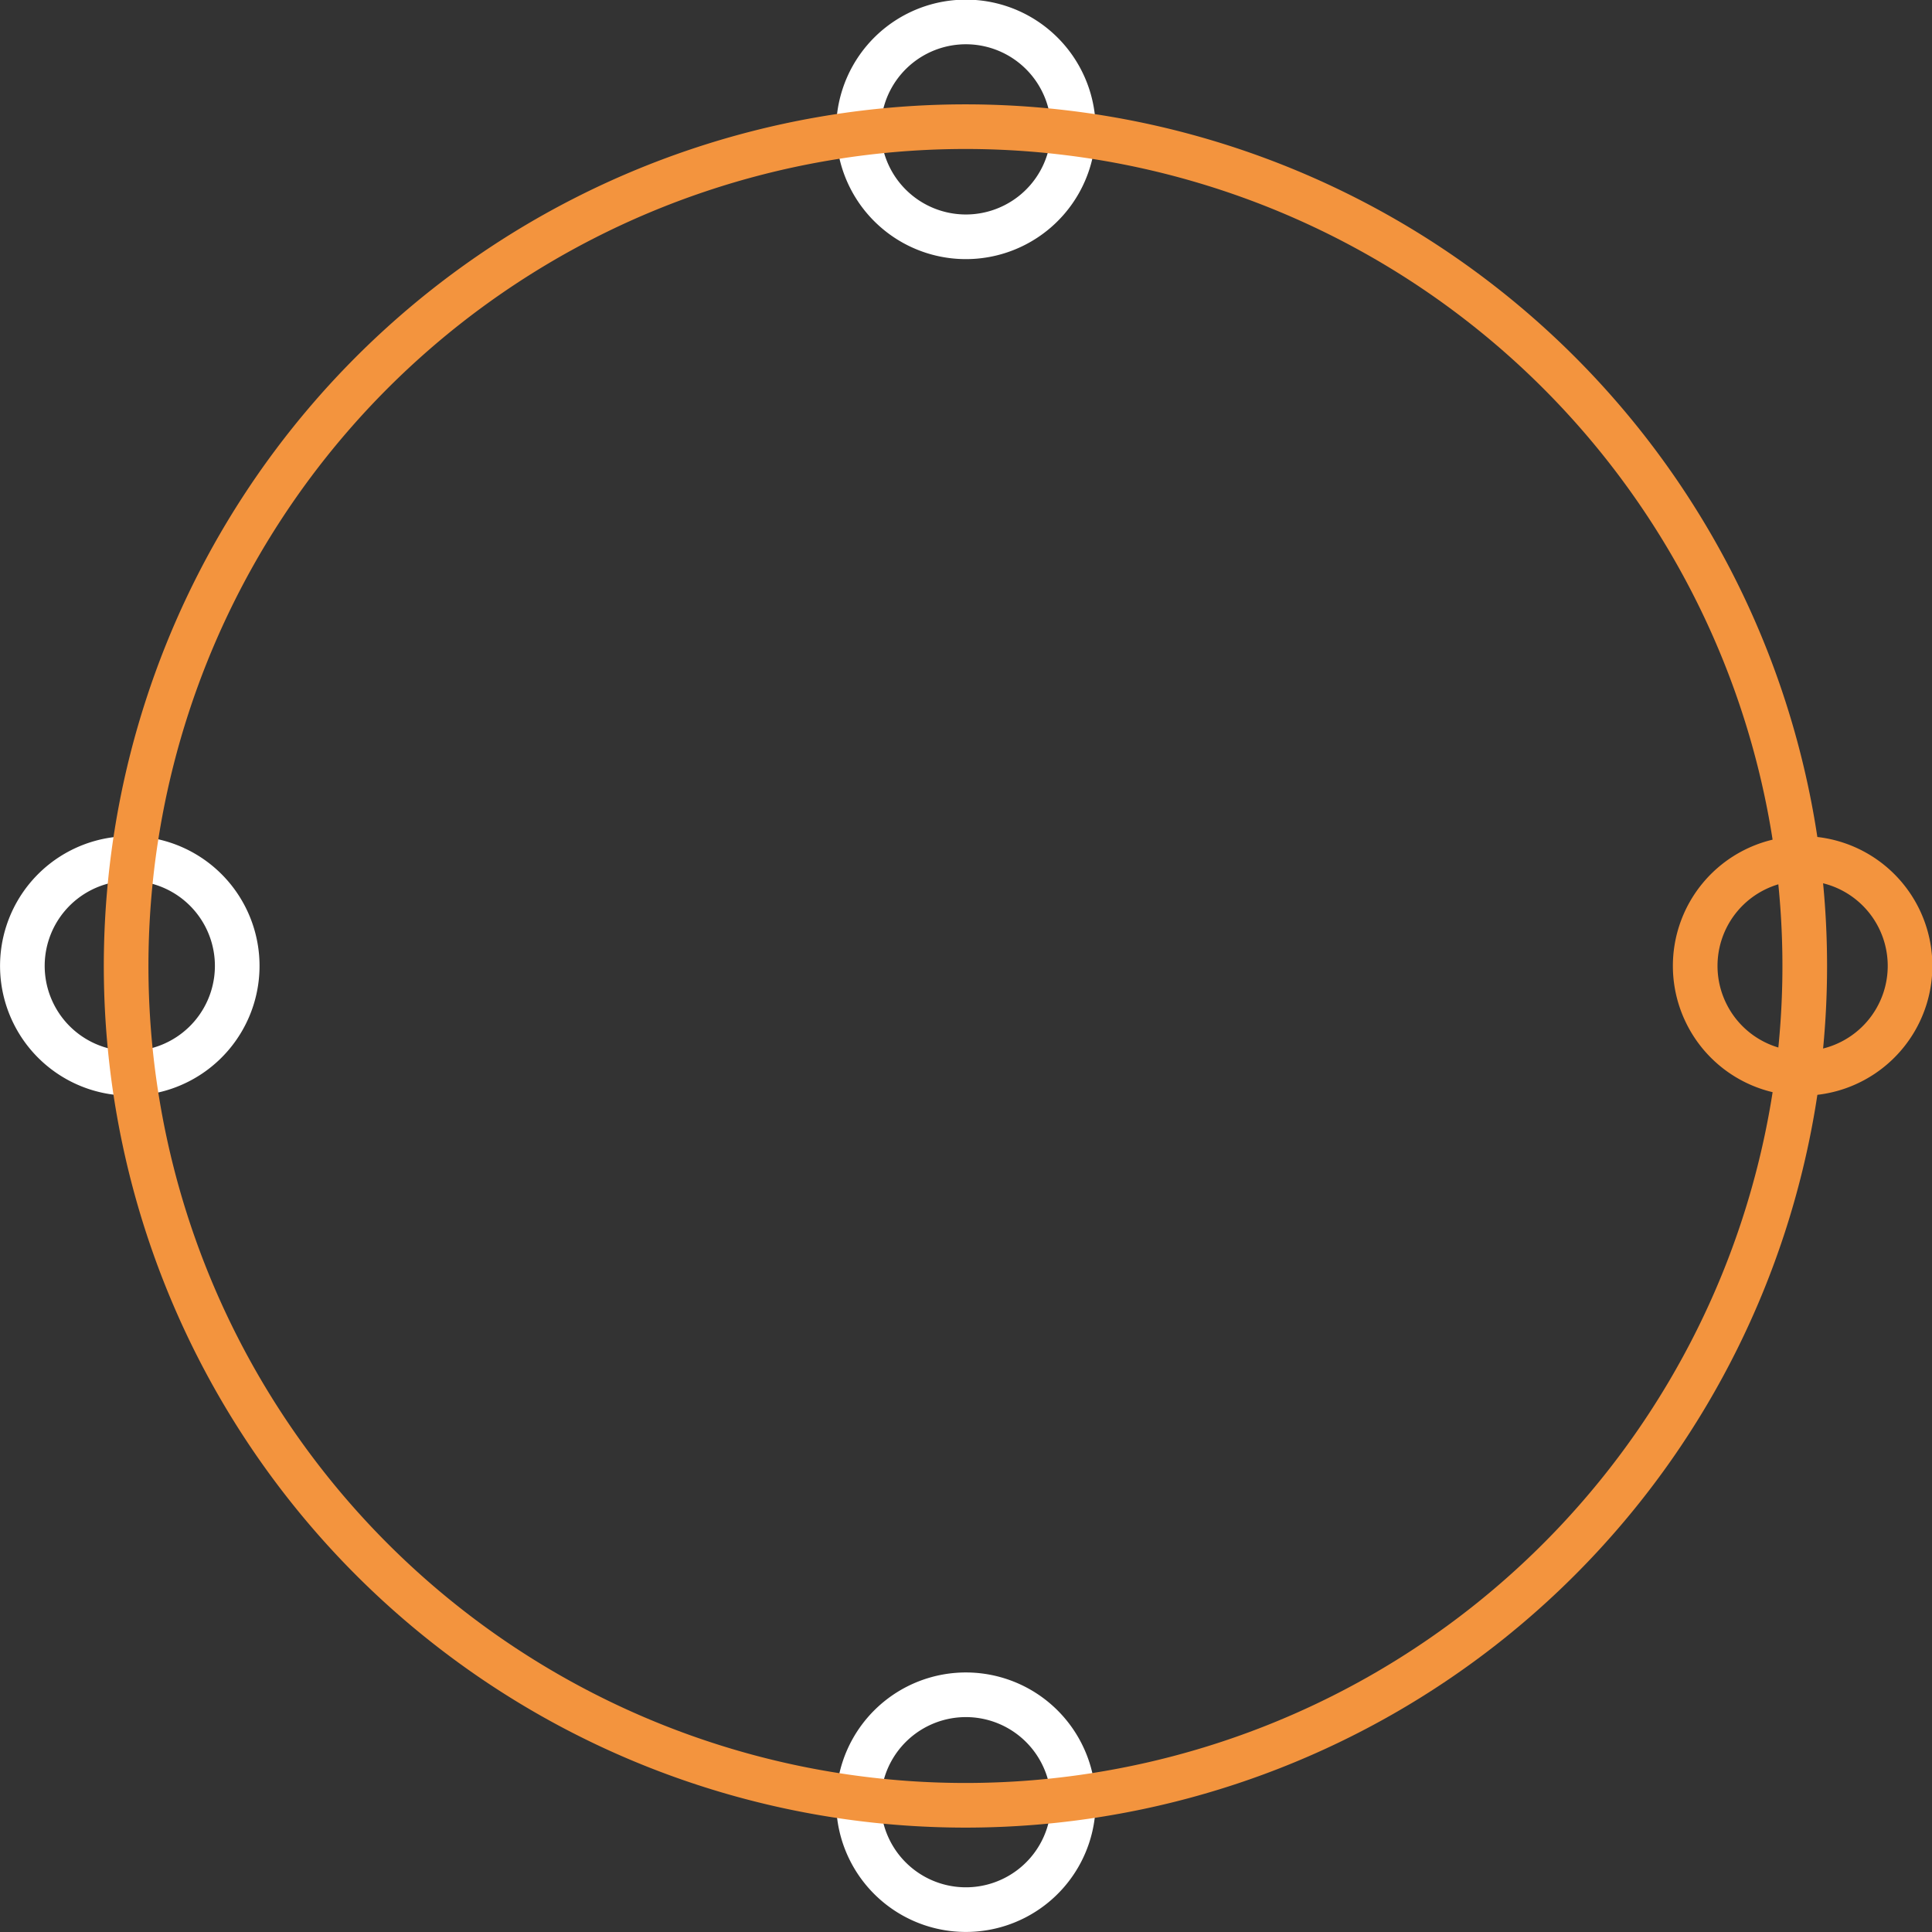 <svg xmlns="http://www.w3.org/2000/svg" viewBox="0 0 173.123 173.123">
  <rect x="0" y="0" width="173.123" height="173.123" fill="#333333" stroke="none"/>
  <defs>
    <style>
      .cls-1, .cls-2 {
        fill: none;
        stroke-width: 4px;
      }

      .cls-1 {
        stroke: #fff;
      }

      .cls-2 {
        stroke: #f3943e;
      }
    </style>
  </defs>
  <g id="Warstwa_2" data-name="Warstwa 2">
    <g id="Warstwa_1-2" data-name="Warstwa 1">
      <g>
        <path class="cls-1" d="M15.982,95.138A9.626,9.626,0,1,0,3.054,90.922,9.615,9.615,0,0,0,15.982,95.138Z"/>
        <path class="cls-1" d="M95.138,7.242A9.626,9.626,0,1,0,90.922,20.17,9.615,9.615,0,0,0,95.138,7.242Z"/>
        <path class="cls-1" d="M95.138,157.141a9.626,9.626,0,1,0-4.216,12.928A9.615,9.615,0,0,0,95.138,157.141Z"/>
        <path class="cls-2" d="M19.5,120.705A75.209,75.209,0,1,0,52.366,19.549,75.208,75.208,0,0,0,19.5,120.705Z"/>
        <path class="cls-2" d="M165.881,95.138a9.626,9.626,0,1,0-12.928-4.216A9.615,9.615,0,0,0,165.881,95.138Z"/>
      </g>
    </g>
  </g>
</svg>
